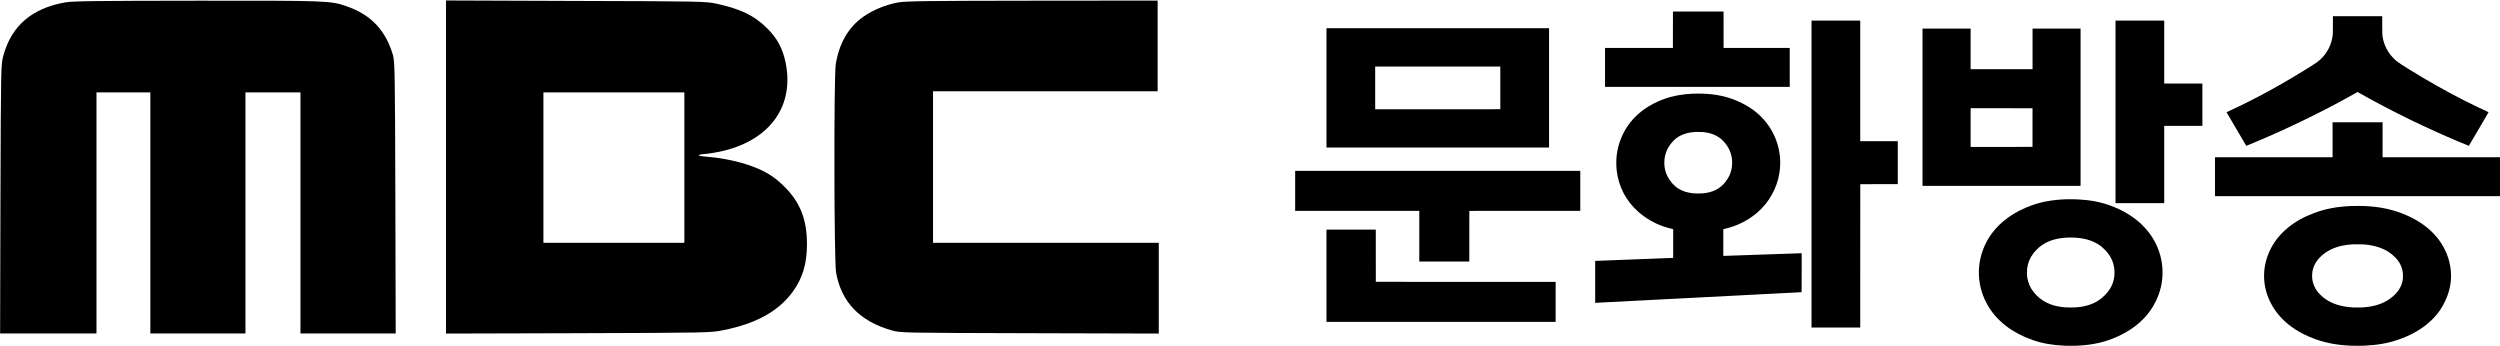 <?xml version="1.0" encoding="UTF-8" standalone="no"?>
<svg
   width="600px"
   height="83px"
   viewBox="0 0 601 83"
   version="1.1"
   id="svg13"
   xmlns="http://www.w3.org/2000/svg"
   xmlns:svg="http://www.w3.org/2000/svg">
  <defs
     id="defs13">
    <clipPath
       id="clip0">
      <rect
         x="0"
         y="0"
         width="378"
         height="189"
         id="rect44" />
    </clipPath>
  </defs>
  <g
     id="surface1">
    <path
       style="stroke:none;fill-rule:nonzero;fill:#000000;fill-opacity:1"
       d="M 15.621 0.512 C 7.66 1.949 2.809 6.086 0.828 13.234 C 0.219 15.387 0.219 15.414 0.109 47.727 L 0.027 80.09 L 23.195 80.09 L 23.195 22.145 L 36.145 22.145 L 36.145 80.09 L 59.008 80.09 L 59.008 22.145 L 72.23 22.145 L 72.23 80.09 L 95.125 80.09 L 95.043 47.449 C 94.961 17.344 94.906 14.695 94.465 13.18 C 92.727 7.191 89.148 3.438 83.277 1.422 C 79.477 0.098 78.68 0.07 47.301 0.098 C 23.086 0.125 17.438 0.184 15.621 0.512 Z M 15.621 0.512 "
       id="path1" />
    <path
       style="stroke:none;fill-rule:nonzero;fill:#000000;fill-opacity:1"
       d="M 107.219 40.082 L 107.219 80.121 L 138.984 80.035 C 170.469 79.926 170.746 79.926 173.805 79.32 C 181.711 77.746 187 74.848 190.473 70.215 C 192.895 66.957 193.996 63.398 193.996 58.652 C 193.996 52.773 192.398 48.637 188.652 44.883 C 186.227 42.453 184.051 41.074 180.582 39.832 C 177.855 38.812 173.832 37.957 170.855 37.707 C 167.496 37.434 167.055 37.156 169.59 36.938 C 170.746 36.824 172.867 36.469 174.246 36.109 C 185.348 33.293 190.938 25.211 188.871 15.027 C 188.184 11.633 186.836 9.094 184.383 6.695 C 181.324 3.66 178.102 2.113 172.234 0.816 C 169.672 0.266 168.816 0.238 138.43 0.156 L 107.219 0.043 Z M 164.52 40.219 L 164.52 58.293 L 130.637 58.293 L 130.637 22.145 L 164.52 22.145 Z M 164.52 40.219 "
       id="path2" />
    <path
       style="stroke:none;fill-rule:nonzero;fill:#000000;fill-opacity:1"
       d="M 215.953 0.512 C 212.977 1.039 209.836 2.336 207.578 3.934 C 203.941 6.473 201.711 10.363 200.91 15.441 C 200.445 18.531 200.5 62.734 200.996 65.469 C 202.262 72.559 206.695 77.168 214.355 79.348 C 216.422 79.953 216.668 79.953 247.523 80.035 L 278.57 80.121 L 278.57 58.293 L 224.301 58.293 L 224.301 21.871 L 278.297 21.871 L 278.297 0.07 L 248.211 0.098 C 223.641 0.125 217.715 0.184 215.953 0.512 Z M 215.953 0.512 "
       id="path3" />
    <g
       clip-path="url(#clip0)"
       id="g73"
       transform="matrix(0.824,0,0,0.854,300.438,-35.409)">
      <path
         d="m 123.463,139.249 -0.008,-5.118 -9.899,-0.007 -9.901,-0.006 v -5.476 -5.477 h 26.943 26.942 v 5.477 5.476 l -9.646,0.006 -9.649,0.007 -0.008,5.118 -0.005,5.116 h -7.382 -7.382 z"
         fill="#000000"
         transform="matrix(1,0,0,-1,0,188.998)"
         id="path49" />
      <path
         d="m 316.006,140.575 c -0.007,-2.126 -0.015,-2.534 -0.053,-2.842 -0.318,-2.714 -1.643,-5.177 -3.75,-6.981 -0.603,-0.518 -1.055,-0.831 -2.272,-1.58 -3.68,-2.269 -8.546,-5.033 -12.884,-7.32 -3.465,-1.827 -7.844,-3.942 -11.809,-5.706 -0.137,-0.061 -0.248,-0.121 -0.248,-0.136 0.005,-0.028 5.735,-9.452 5.75,-9.452 0.025,0 3.624,1.451 4.565,1.842 9.21,3.819 18.18,8.067 26.362,12.488 0.424,0.227 0.942,0.51 1.151,0.626 l 0.384,0.21 0.79,-0.432 c 4.729,-2.574 9.823,-5.144 14.989,-7.554 4.399,-2.054 8.831,-3.993 13.212,-5.787 1.3,-0.53 3.473,-1.398 3.483,-1.388 0.008,0.007 4.041,6.63 4.177,6.86 0.038,0.063 0.21,0.345 0.384,0.631 0.777,1.272 1.181,1.946 1.181,1.966 0,0.012 -0.043,0.04 -0.093,0.06 -0.699,0.281 -4.609,2.095 -6.683,3.105 -5.21,2.529 -11.335,5.863 -16.683,9.083 -2.85,1.716 -3.367,2.075 -4.301,2.986 -0.616,0.601 -1.037,1.108 -1.479,1.779 -0.411,0.629 -0.694,1.156 -0.982,1.85 -0.366,0.878 -0.658,1.992 -0.734,2.781 -0.01,0.099 -0.023,0.218 -0.033,0.265 -0.007,0.048 -0.018,1.222 -0.023,2.608 l -0.01,2.516 h -7.19 -7.191 z"
         fill="#000000"
         transform="matrix(1,0,0,-1,0,188.998)"
         id="path51" />
      <path
         d="m 163.9,98.62 v -43.196 h 7.105 7.104 l 0.006,20.173 0.007,20.171 5.472,0.008 5.469,0.005 v 6.045 6.044 h -5.477 -5.477 v 16.973 16.973 h -7.104 -7.105 z"
         fill="#000000"
         transform="matrix(1,0,0,-1,0,188.998)"
         id="path53" />
      <path
         d="M 252.589,116.123 V 90.43 h 7.105 7.104 v 10.878 10.878 h 5.565 5.566 v 5.956 5.957 h -5.566 -5.565 v 8.858 8.859 h -7.104 -7.105 z"
         fill="#000000"
         transform="matrix(1,0,0,-1,0,188.998)"
         id="path55" />
      <path
         d="m 22.387,122.875 v -16.797 h 32.47 32.47 v 16.797 16.796 H 54.856 22.387 Z m 50.717,0 v -6.007 L 54.851,116.86 36.596,116.855 v 6.02 6.019 l 18.255,-0.005 18.253,-0.008 z"
         fill="#000000"
         transform="matrix(1,0,0,-1,0,188.998)"
         id="path57" />
      <path
         d="M 196.281,117.436 V 95.301 h 23.056 23.055 v 22.135 22.134 h -7.003 -7.004 v -5.717 -5.716 h -9.035 -9.036 v 5.716 5.717 h -7.016 -7.017 z m 32.091,-5.73 v -5.438 l -9.028,-0.008 -9.03,-0.005 v 5.451 5.452 l 9.03,-0.005 9.028,-0.008 z"
         fill="#000000"
         transform="matrix(1,0,0,-1,0,188.998)"
         id="path59" />
      <path
         d="m 129.197,121.244 c -3.117,-0.134 -5.987,-0.661 -8.468,-1.555 -4.066,-1.463 -7.279,-3.614 -9.633,-6.445 -2.236,-2.691 -3.678,-6.07 -4.059,-9.526 -0.138,-1.277 -0.131,-2.839 0.026,-4.126 0.547,-4.497 2.687,-8.483 6.173,-11.486 2.183,-1.885 4.692,-3.306 7.448,-4.228 0.792,-0.265 2.256,-0.664 2.766,-0.755 l 0.093,-0.018 -0.005,-4.043 -0.007,-4.041 -1.477,-0.053 c -0.812,-0.03 -1.653,-0.06 -1.867,-0.071 -0.215,-0.008 -4.543,-0.167 -9.616,-0.356 -5.073,-0.187 -9.354,-0.346 -9.508,-0.356 l -0.285,-0.015 v -5.906 -5.903 l 0.197,0.013 c 0.106,0.01 0.553,0.033 0.989,0.053 0.437,0.02 0.899,0.043 1.023,0.051 0.126,0.008 4.338,0.217 9.363,0.467 5.025,0.247 9.245,0.459 9.376,0.467 0.131,0.008 2.183,0.109 4.556,0.227 2.375,0.116 4.424,0.22 4.555,0.227 0.243,0.013 3.764,0.189 11.648,0.578 2.375,0.119 4.424,0.222 4.556,0.23 0.131,0.007 1.842,0.093 3.798,0.189 1.959,0.096 3.667,0.182 3.799,0.189 0.27,0.015 6.304,0.316 6.355,0.316 0.022,0 0.03,1.113 0.03,5.484 v 5.487 l -0.194,-0.01 c -0.109,-0.005 -1.083,-0.038 -2.166,-0.071 -1.083,-0.035 -2.655,-0.086 -3.495,-0.114 -0.841,-0.028 -2.219,-0.073 -3.067,-0.101 -0.845,-0.025 -1.709,-0.056 -1.918,-0.063 -0.207,-0.008 -1.419,-0.048 -2.688,-0.088 -1.27,-0.04 -2.478,-0.081 -2.688,-0.088 -0.568,-0.02 -6.501,-0.214 -6.58,-0.214 h -0.07 v 3.756 3.756 l 0.462,0.106 c 3.657,0.838 6.786,2.357 9.494,4.611 3.37,2.799 5.699,6.819 6.408,11.055 0.255,1.524 0.311,3.207 0.154,4.719 -0.353,3.395 -1.716,6.709 -3.854,9.379 -2.203,2.756 -5.121,4.838 -8.891,6.353 -2.91,1.166 -5.883,1.766 -9.528,1.923 -0.679,0.027 -2.511,0.027 -3.205,-0.003 z m 2.864,-10.787 c 1.386,-0.134 2.333,-0.341 3.345,-0.737 0.668,-0.262 1.542,-0.767 2.094,-1.209 0.298,-0.24 0.859,-0.792 1.141,-1.123 1.219,-1.436 1.863,-2.902 2.07,-4.704 0.045,-0.402 0.038,-1.436 -0.015,-1.855 -0.21,-1.702 -0.858,-3.163 -2.007,-4.531 -1.565,-1.86 -3.531,-2.809 -6.438,-3.109 -0.588,-0.061 -2.214,-0.061 -2.802,0 -1.794,0.187 -3.157,0.598 -4.366,1.32 -1.305,0.777 -2.509,2.095 -3.243,3.543 -0.465,0.921 -0.727,1.812 -0.851,2.89 -0.04,0.356 -0.04,1.383 0,1.742 0.232,2.057 1.106,3.811 2.65,5.317 0.644,0.626 1.214,1.03 2.037,1.442 1.078,0.537 2.448,0.89 3.862,1.002 0.194,0.015 0.403,0.03 0.467,0.035 0.164,0.013 1.877,-0.005 2.056,-0.023 z"
         fill="#000000"
         transform="matrix(1,0,0,-1,0,188.998)"
         id="path61" />
      <path
         d="m 315.913,108.274 v -4.922 h -17.15 -17.15 v -5.476 -5.477 h 41.594 41.593 v 5.477 5.476 h -17.15 -17.149 v 4.922 4.922 h -7.294 -7.294 z"
         fill="#000000"
         transform="matrix(1,0,0,-1,0,188.998)"
         id="path63" />
      <path
         d="m 13.25,93.888 v -5.628 h 18.109 18.109 v -7.13 -7.13 h 7.294 7.294 l 0.005,7.125 0.007,7.122 16.186,0.008 16.183,0.005 v 5.628 5.628 H 54.844 13.25 Z"
         fill="#000000"
         transform="matrix(1,0,0,-1,0,188.998)"
         id="path65" />
      <path
         d="m 238.051,91.516 c -3.821,-0.134 -7.13,-0.709 -10.08,-1.759 -4.904,-1.742 -8.738,-4.349 -11.388,-7.743 -2.185,-2.799 -3.525,-6.209 -3.808,-9.689 -0.217,-2.696 0.182,-5.371 1.181,-7.92 1.323,-3.364 3.561,-6.224 6.706,-8.563 2.138,-1.59 4.8,-2.948 7.698,-3.927 2.784,-0.941 5.764,-1.456 9.338,-1.613 0.732,-0.033 2.903,-0.033 3.634,0 3.912,0.172 7.077,0.762 10.139,1.895 4.369,1.615 7.804,3.884 10.35,6.837 1.368,1.585 2.441,3.367 3.243,5.376 1.275,3.195 1.58,6.671 0.886,10.055 -0.57,2.774 -1.837,5.464 -3.637,7.718 -0.638,0.802 -1.612,1.827 -2.367,2.496 -2.428,2.15 -5.366,3.831 -8.884,5.078 -2.827,0.999 -5.888,1.56 -9.477,1.734 -0.765,0.038 -2.769,0.051 -3.534,0.025 z m 2.928,-10.802 c 3.324,-0.235 5.84,-1.123 7.817,-2.764 0.53,-0.439 1.196,-1.123 1.625,-1.666 1.045,-1.323 1.651,-2.799 1.83,-4.457 0.048,-0.439 0.053,-1.33 0.01,-1.752 -0.21,-2.133 -1.098,-3.914 -2.754,-5.527 -1.347,-1.312 -2.705,-2.135 -4.502,-2.721 -1.149,-0.376 -2.325,-0.598 -3.862,-0.729 -0.517,-0.045 -2.741,-0.045 -3.268,0 -1.767,0.149 -3.095,0.424 -4.404,0.906 -1.563,0.578 -2.83,1.386 -3.991,2.544 -1.537,1.534 -2.392,3.2 -2.677,5.212 -0.066,0.462 -0.066,1.82 0,2.284 0.234,1.651 0.825,3.008 1.9,4.354 0.315,0.396 1.136,1.227 1.532,1.555 2.082,1.716 4.76,2.62 8.271,2.786 0.527,0.025 1.961,0.01 2.473,-0.025 z"
         fill="#000000"
         transform="matrix(1,0,0,-1,0,188.998)"
         id="path67" />
      <path
         d="m 321.2,89.62 c -4.048,-0.172 -7.402,-0.79 -10.638,-1.958 -3.036,-1.095 -5.583,-2.473 -7.705,-4.164 -2.438,-1.943 -4.258,-4.22 -5.429,-6.799 -0.729,-1.603 -1.169,-3.13 -1.378,-4.768 -0.076,-0.598 -0.101,-0.939 -0.119,-1.628 -0.063,-2.569 0.51,-5.081 1.724,-7.546 0.863,-1.757 1.981,-3.301 3.44,-4.758 2.479,-2.473 5.601,-4.354 9.596,-5.78 3.218,-1.151 6.539,-1.749 10.636,-1.918 0.779,-0.033 2.98,-0.033 3.76,0 3.763,0.154 6.898,0.679 9.831,1.646 3.298,1.088 6.102,2.519 8.366,4.27 2.047,1.585 3.667,3.405 4.846,5.441 0.265,0.459 0.921,1.79 1.121,2.272 1.383,3.347 1.602,6.772 0.653,10.247 -0.616,2.261 -1.83,4.563 -3.389,6.436 -2.216,2.658 -5.149,4.753 -8.884,6.348 -3.859,1.646 -7.696,2.463 -12.493,2.663 -0.689,0.028 -3.256,0.028 -3.938,-0.003 z m 3.824,-10.797 c 2.367,-0.197 4.197,-0.633 5.916,-1.418 1.653,-0.752 3.236,-2.006 4.185,-3.316 0.747,-1.027 1.178,-2.16 1.307,-3.427 0.04,-0.389 0.02,-1.373 -0.035,-1.734 -0.331,-2.138 -1.588,-3.932 -3.827,-5.459 -2.004,-1.365 -4.389,-2.112 -7.559,-2.365 -0.555,-0.045 -2.465,-0.061 -3.104,-0.028 -3.634,0.197 -6.423,1.088 -8.622,2.756 -0.641,0.487 -1.337,1.153 -1.764,1.688 -0.716,0.901 -1.226,1.971 -1.436,3.021 -0.108,0.535 -0.136,0.835 -0.136,1.421 0,0.285 0.013,0.636 0.03,0.782 0.086,0.75 0.323,1.575 0.641,2.229 0.389,0.8 0.798,1.373 1.482,2.072 1.607,1.643 3.71,2.759 6.309,3.347 1.053,0.237 2.062,0.368 3.559,0.464 0.305,0.02 2.736,-0.008 3.054,-0.033 z"
         fill="#000000"
         transform="matrix(1,0,0,-1,0,188.998)"
         id="path69" />
      <path
         d="M 22.387,69.999 V 57.014 H 55.815 89.244 v 5.628 5.628 l -26.228,0.005 -26.231,0.008 -0.008,7.352 -0.005,7.349 h -7.193 -7.193 z"
         fill="#000000"
         transform="matrix(1,0,0,-1,0,188.998)"
         id="path71" />
    </g>
  </g>
</svg>
